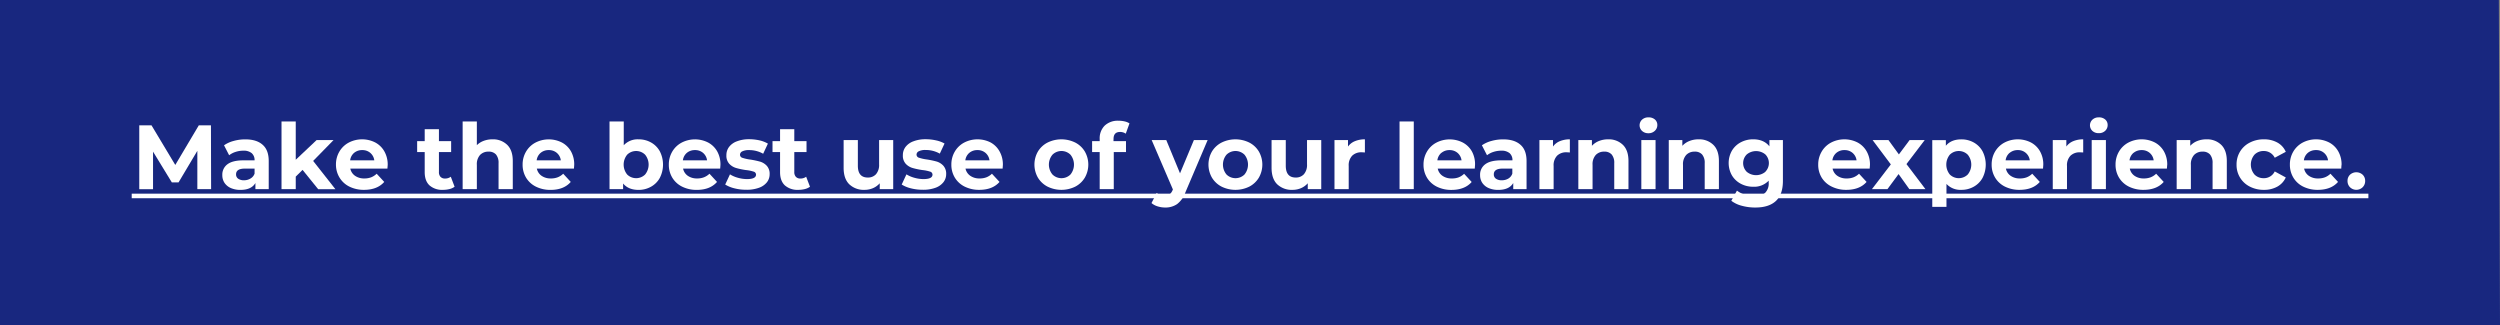 <?xml version="1.0" encoding="utf-8"?><svg id="Layer_1" data-name="Layer 1" xmlns="http://www.w3.org/2000/svg" width="1198.07" height="155.75" viewBox="0 0 1198.07 155.75"><rect x="0" y="0" width="1198.07" height="155.75" fill="#808080" stroke="none"/><polygon points="1198.07 155.75 0 155.75 0 0 1197.51 0 1198.07 155.75" fill="#18277f"/><path d="M94.57,90.63l0-18.35-9,15.12H82.34l-9-14.73v18H66.74V60.05H72.6L84,79.05l11.28-19h5.81l.08,30.58Z" fill="#fff"/><path d="M125.85,69.37c2,1.74,2.93,4.35,2.93,7.85V90.63H122.4V87.7Q120.48,91,115.24,91a11.16,11.16,0,0,1-4.7-.92,7,7,0,0,1-3-2.53,6.58,6.58,0,0,1-1-3.67,6.13,6.13,0,0,1,2.46-5.16q2.47-1.87,7.63-1.88H122a4.38,4.38,0,0,0-1.36-3.43,6,6,0,0,0-4.06-1.2,11.87,11.87,0,0,0-3.69.59,9.85,9.85,0,0,0-3.08,1.6l-2.45-4.77a14.71,14.71,0,0,1,4.61-2.09,20.44,20.44,0,0,1,5.53-.75Q122.93,66.77,125.85,69.37ZM120,85.58A4.41,4.41,0,0,0,122,83.2V80.8h-4.68c-2.8,0-4.19.92-4.19,2.75a2.46,2.46,0,0,0,1,2.08,4.65,4.65,0,0,0,2.82.76A5.9,5.9,0,0,0,120,85.58Z" fill="#fff"/><path d="M145,81.41l-3.27,3.23v6h-6.82V58.21h6.82V76.56l10-9.44h8.12l-9.78,10,10.66,13.54h-8.26Z" fill="#fff"/><path d="M185.66,80.8H167.88a5.5,5.5,0,0,0,2.28,3.45,7.45,7.45,0,0,0,4.45,1.27,9,9,0,0,0,3.26-.55,8,8,0,0,0,2.64-1.72l3.63,3.93q-3.33,3.79-9.7,3.8a15.42,15.42,0,0,1-7-1.55,11.41,11.41,0,0,1-4.72-4.31A11.88,11.88,0,0,1,161,78.88a12.05,12.05,0,0,1,1.64-6.23,11.4,11.4,0,0,1,4.5-4.32,13.88,13.88,0,0,1,12.65-.07,10.84,10.84,0,0,1,4.39,4.26A12.74,12.74,0,0,1,185.8,79C185.8,79.05,185.75,79.66,185.66,80.8Zm-15.94-7.56a5.55,5.55,0,0,0-1.92,3.58h11.57a5.63,5.63,0,0,0-1.92-3.56,5.73,5.73,0,0,0-3.84-1.33A5.88,5.88,0,0,0,169.72,73.24Z" fill="#fff"/><path d="M217.86,89.49a7,7,0,0,1-2.46,1.12,12.93,12.93,0,0,1-3.08.37,9.14,9.14,0,0,1-6.49-2.14q-2.29-2.15-2.3-6.29V72.89h-3.62V67.65h3.62V61.92h6.82v5.73h5.85v5.24h-5.85v9.57a3.2,3.2,0,0,0,.76,2.29,2.84,2.84,0,0,0,2.17.81,4.41,4.41,0,0,0,2.75-.87Z" fill="#fff"/><path d="M243.05,69.4c1.79,1.74,2.69,4.34,2.69,7.77V90.63h-6.82V78.22a6.16,6.16,0,0,0-1.22-4.17,4.49,4.49,0,0,0-3.54-1.38,5.41,5.41,0,0,0-4.11,1.6A6.59,6.59,0,0,0,228.52,79V90.63h-6.81V58.21h6.81V69.57a9.17,9.17,0,0,1,3.28-2.07,11.64,11.64,0,0,1,4.19-.73A9.66,9.66,0,0,1,243.05,69.4Z" fill="#fff"/><path d="M275.05,80.8H257.27a5.53,5.53,0,0,0,2.27,3.45A7.51,7.51,0,0,0,264,85.52a8.86,8.86,0,0,0,3.25-.55,7.94,7.94,0,0,0,2.65-1.72l3.62,3.93Q270.21,91,263.83,91a15.39,15.39,0,0,1-7-1.55,11.41,11.41,0,0,1-4.72-4.31,11.88,11.88,0,0,1-1.66-6.24,12.05,12.05,0,0,1,1.64-6.23,11.4,11.4,0,0,1,4.5-4.32,13.88,13.88,0,0,1,12.65-.07,10.84,10.84,0,0,1,4.39,4.26A12.73,12.73,0,0,1,275.18,79C275.18,79.05,275.14,79.66,275.05,80.8Zm-15.94-7.56a5.61,5.61,0,0,0-1.93,3.58h11.58a5.63,5.63,0,0,0-1.92-3.56A5.74,5.74,0,0,0,263,71.93,5.88,5.88,0,0,0,259.11,73.24Z" fill="#fff"/><path d="M312,68.28a10.8,10.8,0,0,1,4.21,4.24,14,14,0,0,1,0,12.71A10.73,10.73,0,0,1,312,89.47,11.92,11.92,0,0,1,306,91q-4.86,0-7.39-3.06v2.71h-6.51V58.21h6.82v11.4A9.1,9.1,0,0,1,306,66.77,12,12,0,0,1,312,68.28Zm-2.84,15.34a7.53,7.53,0,0,0,0-9.48,6.12,6.12,0,0,0-8.61,0,7.53,7.53,0,0,0,0,9.48,6.12,6.12,0,0,0,8.61,0Z" fill="#fff"/><path d="M345.13,80.8H327.35a5.53,5.53,0,0,0,2.27,3.45,7.51,7.51,0,0,0,4.46,1.27,8.86,8.86,0,0,0,3.25-.55A7.94,7.94,0,0,0,340,83.25l3.62,3.93Q340.29,91,333.9,91a15.38,15.38,0,0,1-7-1.55,11.41,11.41,0,0,1-4.72-4.31,11.79,11.79,0,0,1-1.66-6.24,12.05,12.05,0,0,1,1.64-6.23,11.4,11.4,0,0,1,4.5-4.32,13.88,13.88,0,0,1,12.65-.07,10.9,10.9,0,0,1,4.39,4.26A12.73,12.73,0,0,1,345.26,79C345.26,79.05,345.22,79.66,345.13,80.8Zm-15.95-7.56a5.6,5.6,0,0,0-1.92,3.58h11.58a5.63,5.63,0,0,0-1.92-3.56,5.74,5.74,0,0,0-3.85-1.33A5.9,5.9,0,0,0,329.18,73.24Z" fill="#fff"/><path d="M352,90.26a15,15,0,0,1-4.46-1.82l2.28-4.89a14,14,0,0,0,3.8,1.64,16,16,0,0,0,4.37.63q4.32,0,4.32-2.14a1.51,1.51,0,0,0-1.18-1.44,17.3,17.3,0,0,0-3.63-.74,34.79,34.79,0,0,1-4.76-1,7.33,7.33,0,0,1-3.25-2,5.7,5.7,0,0,1-1.38-4.1,6.44,6.44,0,0,1,1.29-4,8.27,8.27,0,0,1,3.76-2.68,16,16,0,0,1,5.83-1,23.2,23.2,0,0,1,5,.55A14,14,0,0,1,368,68.83l-2.27,4.85A13.5,13.5,0,0,0,359,71.93a6.88,6.88,0,0,0-3.28.61,1.81,1.81,0,0,0-1.09,1.57,1.56,1.56,0,0,0,1.18,1.53,20,20,0,0,0,3.76.83,41.37,41.37,0,0,1,4.72,1,7.21,7.21,0,0,1,3.19,2,5.65,5.65,0,0,1,1.35,4,6.25,6.25,0,0,1-1.31,3.89A8.43,8.43,0,0,1,363.68,90a17,17,0,0,1-6,.94A22.82,22.82,0,0,1,352,90.26Z" fill="#fff"/><path d="M388.17,89.49a7.11,7.11,0,0,1-2.47,1.12,12.93,12.93,0,0,1-3.08.37,9.14,9.14,0,0,1-6.49-2.14q-2.29-2.15-2.3-6.29V72.89h-3.62V67.65h3.62V61.92h6.82v5.73h5.86v5.24h-5.86v9.57a3.2,3.2,0,0,0,.77,2.29,2.81,2.81,0,0,0,2.16.81,4.39,4.39,0,0,0,2.75-.87Z" fill="#fff"/><path d="M428.05,67.12V90.63h-6.46v-2.8a9.13,9.13,0,0,1-3.23,2.34,10.2,10.2,0,0,1-4.07.81A10,10,0,0,1,407,88.31c-1.81-1.77-2.71-4.41-2.71-7.9V67.12h6.82V79.4c0,3.79,1.58,5.68,4.76,5.68a5.12,5.12,0,0,0,3.93-1.59,6.75,6.75,0,0,0,1.49-4.74V67.12Z" fill="#fff"/><path d="M436.57,90.26a14.81,14.81,0,0,1-4.45-1.82l2.27-4.89a14.17,14.17,0,0,0,3.8,1.64,16,16,0,0,0,4.37.63q4.32,0,4.32-2.14a1.51,1.51,0,0,0-1.18-1.44,17.18,17.18,0,0,0-3.62-.74,34.46,34.46,0,0,1-4.76-1,7.31,7.31,0,0,1-3.26-2,5.7,5.7,0,0,1-1.38-4.1,6.44,6.44,0,0,1,1.29-4,8.27,8.27,0,0,1,3.76-2.68,16.07,16.07,0,0,1,5.83-1,23.13,23.13,0,0,1,5,.55,14.06,14.06,0,0,1,4.09,1.51l-2.27,4.85a13.54,13.54,0,0,0-6.78-1.75,6.83,6.83,0,0,0-3.27.61,1.8,1.8,0,0,0-1.1,1.57,1.57,1.57,0,0,0,1.18,1.53,20,20,0,0,0,3.76.83,40.89,40.89,0,0,1,4.72,1,7.16,7.16,0,0,1,3.19,2,5.65,5.65,0,0,1,1.35,4,6.19,6.19,0,0,1-1.31,3.89A8.43,8.43,0,0,1,448.26,90a17,17,0,0,1-6,.94A22.9,22.9,0,0,1,436.57,90.26Z" fill="#fff"/><path d="M480.48,80.8H462.7A5.53,5.53,0,0,0,465,84.25a7.51,7.51,0,0,0,4.46,1.27,8.86,8.86,0,0,0,3.25-.55,7.94,7.94,0,0,0,2.65-1.72L479,87.18q-3.31,3.79-9.7,3.8a15.38,15.38,0,0,1-7-1.55,11.41,11.41,0,0,1-4.72-4.31,11.79,11.79,0,0,1-1.66-6.24,12.05,12.05,0,0,1,1.64-6.23,11.4,11.4,0,0,1,4.5-4.32,13.88,13.88,0,0,1,12.65-.07A10.9,10.9,0,0,1,479,72.52,12.73,12.73,0,0,1,480.61,79C480.61,79.05,480.57,79.66,480.48,80.8Zm-15.94-7.56a5.61,5.61,0,0,0-1.93,3.58h11.58a5.63,5.63,0,0,0-1.92-3.56,5.74,5.74,0,0,0-3.85-1.33A5.86,5.86,0,0,0,464.54,73.24Z" fill="#fff"/><path d="M502,89.43a11.61,11.61,0,0,1-4.61-4.31,12.58,12.58,0,0,1,0-12.49,11.52,11.52,0,0,1,4.61-4.3,15,15,0,0,1,13.31,0,11.44,11.44,0,0,1,4.58,4.3,12.58,12.58,0,0,1,0,12.49,11.53,11.53,0,0,1-4.58,4.31,15.06,15.06,0,0,1-13.31,0Zm11-5.81a7.53,7.53,0,0,0,0-9.48,6.14,6.14,0,0,0-8.63,0,7.42,7.42,0,0,0,0,9.48,6.14,6.14,0,0,0,8.63,0Z" fill="#fff"/><path d="M533.61,67.65h6v5.24h-5.86V90.63H527V72.89h-3.63V67.65H527V66.6a8.56,8.56,0,0,1,2.38-6.38,9.12,9.12,0,0,1,6.7-2.36,12.48,12.48,0,0,1,2.91.33,7,7,0,0,1,2.29.94l-1.79,4.94a4.59,4.59,0,0,0-2.75-.83q-3.11,0-3.1,3.4Z" fill="#fff"/><path d="M578.74,67.12,568.12,92.07a12.22,12.22,0,0,1-4,5.72,9.74,9.74,0,0,1-5.74,1.66,12,12,0,0,1-3.63-.56,8,8,0,0,1-2.92-1.58l2.49-4.85a5.82,5.82,0,0,0,1.81,1.1,5.66,5.66,0,0,0,2,.39,3.61,3.61,0,0,0,2.27-.68A5.8,5.8,0,0,0,562,91l.08-.22L551.91,67.12h7l6.59,15.95,6.65-15.95Z" fill="#fff"/><path d="M585.4,89.43a11.61,11.61,0,0,1-4.61-4.31,12.58,12.58,0,0,1,0-12.49,11.52,11.52,0,0,1,4.61-4.3,15,15,0,0,1,13.31,0,11.44,11.44,0,0,1,4.58,4.3,12.58,12.58,0,0,1,0,12.49,11.53,11.53,0,0,1-4.58,4.31,15.06,15.06,0,0,1-13.31,0Zm11-5.81a7.53,7.53,0,0,0,0-9.48,6.14,6.14,0,0,0-8.63,0,7.46,7.46,0,0,0,0,9.48,6.14,6.14,0,0,0,8.63,0Z" fill="#fff"/><path d="M633.18,67.12V90.63h-6.47v-2.8a9,9,0,0,1-3.23,2.34,10.2,10.2,0,0,1-4.07.81,10,10,0,0,1-7.34-2.67c-1.8-1.77-2.7-4.41-2.7-7.9V67.12h6.81V79.4q0,5.68,4.76,5.68a5.12,5.12,0,0,0,3.93-1.59,6.71,6.71,0,0,0,1.49-4.74V67.12Z" fill="#fff"/><path d="M649.32,67.65a12.27,12.27,0,0,1,4.78-.88v6.3c-.75-.06-1.26-.09-1.52-.09A6.2,6.2,0,0,0,648,74.62a6.6,6.6,0,0,0-1.66,4.91v11.1h-6.82V67.12H646v3.11A7.59,7.59,0,0,1,649.32,67.65Z" fill="#fff"/><path d="M670.7,58.21h6.82V90.63H670.7Z" fill="#fff"/><path d="M706.75,80.8H689a5.53,5.53,0,0,0,2.27,3.45,7.48,7.48,0,0,0,4.46,1.27A8.89,8.89,0,0,0,699,85a7.8,7.8,0,0,0,2.64-1.72l3.63,3.93q-3.32,3.79-9.7,3.8a15.38,15.38,0,0,1-7-1.55,11.41,11.41,0,0,1-4.72-4.31,11.79,11.79,0,0,1-1.66-6.24,12.05,12.05,0,0,1,1.64-6.23,11.4,11.4,0,0,1,4.5-4.32,13.88,13.88,0,0,1,12.65-.07,10.9,10.9,0,0,1,4.39,4.26A12.73,12.73,0,0,1,706.88,79C706.88,79.05,706.84,79.66,706.75,80.8Zm-16-7.56a5.55,5.55,0,0,0-1.92,3.58h11.58a5.67,5.67,0,0,0-1.92-3.56,5.74,5.74,0,0,0-3.85-1.33A5.9,5.9,0,0,0,690.8,73.24Z" fill="#fff"/><path d="M728.64,69.37c2,1.74,2.93,4.35,2.93,7.85V90.63h-6.38V87.7C723.9,89.89,721.52,91,718,91a11.16,11.16,0,0,1-4.7-.92,7,7,0,0,1-3-2.53,6.59,6.59,0,0,1-1-3.67,6.11,6.11,0,0,1,2.47-5.16q2.46-1.87,7.62-1.88h5.42a4.37,4.37,0,0,0-1.35-3.43,6,6,0,0,0-4.07-1.2,12,12,0,0,0-3.69.59,9.85,9.85,0,0,0-3.08,1.6l-2.45-4.77a14.71,14.71,0,0,1,4.61-2.09,20.49,20.49,0,0,1,5.53-.75Q725.71,66.77,728.64,69.37Zm-5.81,16.21a4.43,4.43,0,0,0,1.92-2.38V80.8h-4.67q-4.2,0-4.2,2.75a2.44,2.44,0,0,0,1,2.08,4.61,4.61,0,0,0,2.82.76A6,6,0,0,0,722.83,85.58Z" fill="#fff"/><path d="M747.53,67.65a12.33,12.33,0,0,1,4.79-.88v6.3q-1.14-.09-1.53-.09a6.23,6.23,0,0,0-4.59,1.64,6.6,6.6,0,0,0-1.66,4.91v11.1h-6.81V67.12h6.51v3.11A7.5,7.5,0,0,1,747.53,67.65Z" fill="#fff"/><path d="M777.72,69.4c1.79,1.74,2.69,4.34,2.69,7.77V90.63h-6.82V78.22a6.11,6.11,0,0,0-1.22-4.17,4.47,4.47,0,0,0-3.54-1.38,5.37,5.37,0,0,0-4.1,1.6A6.59,6.59,0,0,0,763.2,79V90.63h-6.82V67.12h6.51v2.76a9,9,0,0,1,3.36-2.3,11.75,11.75,0,0,1,4.42-.81A9.66,9.66,0,0,1,777.72,69.4Z" fill="#fff"/><path d="M786.92,62.75a3.69,3.69,0,0,1,0-5.41A4.33,4.33,0,0,1,790,56.25a4.44,4.44,0,0,1,3.06,1,3.4,3.4,0,0,1,1.18,2.63A3.72,3.72,0,0,1,793,62.73,4.26,4.26,0,0,1,790,63.85,4.33,4.33,0,0,1,786.92,62.75Zm-.35,4.37h6.82V90.63h-6.82Z" fill="#fff"/><path d="M821.06,69.4c1.8,1.74,2.69,4.34,2.69,7.77V90.63h-6.81V78.22a6.11,6.11,0,0,0-1.23-4.17,4.47,4.47,0,0,0-3.54-1.38,5.39,5.39,0,0,0-4.1,1.6A6.59,6.59,0,0,0,806.54,79V90.63h-6.82V67.12h6.51v2.76a9.07,9.07,0,0,1,3.37-2.3,11.69,11.69,0,0,1,4.41-.81A9.66,9.66,0,0,1,821.06,69.4Z" fill="#fff"/><path d="M854.42,67.12V86.7q0,6.47-3.36,9.61t-9.83,3.14a24.31,24.31,0,0,1-6.47-.83,14.06,14.06,0,0,1-5.07-2.4l2.71-4.89a11.19,11.19,0,0,0,3.76,1.94,14.94,14.94,0,0,0,4.54.72q3.54,0,5.22-1.59a6.36,6.36,0,0,0,1.69-4.83v-1a9.55,9.55,0,0,1-7.43,2.92,12.42,12.42,0,0,1-5.92-1.42,10.83,10.83,0,0,1-4.26-4,12,12,0,0,1,0-11.89,10.86,10.86,0,0,1,4.26-4,12.53,12.53,0,0,1,5.92-1.42c3.41,0,6,1.13,7.77,3.37v-3ZM846,82.31A5.93,5.93,0,0,0,846,74a7,7,0,0,0-8.89,0,5.86,5.86,0,0,0,0,8.35,7,7,0,0,0,8.89,0Z" fill="#fff"/><path d="M896,80.8H878.23a5.53,5.53,0,0,0,2.27,3.45A7.51,7.51,0,0,0,885,85.52a8.86,8.86,0,0,0,3.25-.55,7.94,7.94,0,0,0,2.65-1.72l3.62,3.93q-3.32,3.79-9.7,3.8a15.38,15.38,0,0,1-7-1.55A11.41,11.41,0,0,1,873,85.12a11.79,11.79,0,0,1-1.66-6.24A12.05,12.05,0,0,1,873,72.65a11.4,11.4,0,0,1,4.5-4.32,13.88,13.88,0,0,1,12.65-.07,10.84,10.84,0,0,1,4.39,4.26A12.73,12.73,0,0,1,896.14,79C896.14,79.05,896.1,79.66,896,80.8Zm-15.94-7.56a5.61,5.61,0,0,0-1.93,3.58h11.58a5.63,5.63,0,0,0-1.92-3.56A5.74,5.74,0,0,0,884,71.93,5.86,5.86,0,0,0,880.07,73.24Z" fill="#fff"/><path d="M915,90.63l-5.15-7.21-5.33,7.21h-7.43l9.05-11.84-8.74-11.67H905L910,74l5.12-6.86h7.25l-8.74,11.49,9.09,12Z" fill="#fff"/><path d="M945.88,68.28a10.82,10.82,0,0,1,4.22,4.24,14,14,0,0,1,0,12.71,10.76,10.76,0,0,1-4.22,4.24,11.9,11.9,0,0,1-6,1.51,9.1,9.1,0,0,1-7.08-2.84v11H926v-32h6.51v2.71q2.54-3.06,7.38-3.06A12,12,0,0,1,945.88,68.28ZM943,83.62a7.49,7.49,0,0,0,0-9.48,6.11,6.11,0,0,0-8.6,0,7.53,7.53,0,0,0,0,9.48,6.11,6.11,0,0,0,8.6,0Z" fill="#fff"/><path d="M979.07,80.8H961.29a5.45,5.45,0,0,0,2.27,3.45A7.47,7.47,0,0,0,968,85.52a8.91,8.91,0,0,0,3.26-.55,7.9,7.9,0,0,0,2.64-1.72l3.63,3.93q-3.33,3.79-9.7,3.8a15.42,15.42,0,0,1-7-1.55,11.32,11.32,0,0,1-4.71-4.31,11.79,11.79,0,0,1-1.66-6.24,12,12,0,0,1,1.63-6.23,11.54,11.54,0,0,1,4.5-4.32,13.88,13.88,0,0,1,12.65-.07,10.78,10.78,0,0,1,4.39,4.26A12.64,12.64,0,0,1,979.2,79C979.2,79.05,979.15,79.66,979.07,80.8Zm-16-7.56a5.55,5.55,0,0,0-1.92,3.58h11.58A5.6,5.6,0,0,0,967,71.93,5.88,5.88,0,0,0,963.12,73.24Z" fill="#fff"/><path d="M993.55,67.65a12.27,12.27,0,0,1,4.78-.88v6.3Q997.21,73,996.8,73a6.19,6.19,0,0,0-4.58,1.64,6.6,6.6,0,0,0-1.66,4.91v11.1h-6.82V67.12h6.51v3.11A7.59,7.59,0,0,1,993.55,67.65Z" fill="#fff"/><path d="M1002.75,62.75a3.69,3.69,0,0,1,0-5.41,4.29,4.29,0,0,1,3.06-1.09,4.39,4.39,0,0,1,3.05,1,3.37,3.37,0,0,1,1.18,2.63,3.69,3.69,0,0,1-1.18,2.81,4.22,4.22,0,0,1-3.05,1.12A4.3,4.3,0,0,1,1002.75,62.75Zm-.35,4.37h6.81V90.63h-6.81Z" fill="#fff"/><path d="M1038.44,80.8h-17.78a5.53,5.53,0,0,0,2.27,3.45,7.51,7.51,0,0,0,4.46,1.27,8.86,8.86,0,0,0,3.25-.55,7.94,7.94,0,0,0,2.65-1.72l3.62,3.93q-3.32,3.79-9.7,3.8a15.38,15.38,0,0,1-7-1.55,11.41,11.41,0,0,1-4.72-4.31,11.79,11.79,0,0,1-1.66-6.24,12.05,12.05,0,0,1,1.64-6.23,11.4,11.4,0,0,1,4.5-4.32,13.88,13.88,0,0,1,12.65-.07,10.9,10.9,0,0,1,4.39,4.26,12.73,12.73,0,0,1,1.59,6.44C1038.57,79.05,1038.53,79.66,1038.44,80.8Zm-16-7.56a5.64,5.64,0,0,0-1.92,3.58h11.58a5.63,5.63,0,0,0-1.92-3.56,5.74,5.74,0,0,0-3.85-1.33A5.9,5.9,0,0,0,1022.49,73.24Z" fill="#fff"/><path d="M1064.46,69.4c1.79,1.74,2.69,4.34,2.69,7.77V90.63h-6.82V78.22a6.16,6.16,0,0,0-1.22-4.17,4.49,4.49,0,0,0-3.54-1.38,5.41,5.41,0,0,0-4.11,1.6,6.59,6.59,0,0,0-1.53,4.74V90.63h-6.81V67.12h6.51v2.76a9,9,0,0,1,3.36-2.3,11.69,11.69,0,0,1,4.41-.81A9.66,9.66,0,0,1,1064.46,69.4Z" fill="#fff"/><path d="M1078.18,89.43a11.53,11.53,0,0,1-6.36-10.55,11.75,11.75,0,0,1,1.68-6.25,11.52,11.52,0,0,1,4.68-4.3,14.35,14.35,0,0,1,6.75-1.56,13,13,0,0,1,6.48,1.56,9.22,9.22,0,0,1,4,4.43l-5.29,2.84a5.77,5.77,0,0,0-5.29-3.23,6,6,0,0,0-4.41,1.74,7.36,7.36,0,0,0,0,9.53,6,6,0,0,0,4.41,1.75,5.72,5.72,0,0,0,5.29-3.24l5.29,2.89a9.46,9.46,0,0,1-4,4.37,13,13,0,0,1-6.48,1.57A14.47,14.47,0,0,1,1078.18,89.43Z" fill="#fff"/><path d="M1122,80.8H1104.2a5.45,5.45,0,0,0,2.27,3.45,7.47,7.47,0,0,0,4.45,1.27,8.91,8.91,0,0,0,3.26-.55,7.9,7.9,0,0,0,2.64-1.72l3.63,3.93q-3.33,3.79-9.7,3.8a15.42,15.42,0,0,1-7-1.55,11.32,11.32,0,0,1-4.71-4.31,11.79,11.79,0,0,1-1.66-6.24,12,12,0,0,1,1.63-6.23,11.54,11.54,0,0,1,4.5-4.32,13.88,13.88,0,0,1,12.65-.07,10.78,10.78,0,0,1,4.39,4.26,12.64,12.64,0,0,1,1.6,6.44C1122.11,79.05,1122.06,79.66,1122,80.8Zm-16-7.56a5.55,5.55,0,0,0-1.92,3.58h11.58a5.6,5.6,0,0,0-5.77-4.89A5.88,5.88,0,0,0,1106,73.24Z" fill="#fff"/><path d="M1126.21,89.76A4.18,4.18,0,0,1,1125,86.7a4,4,0,0,1,1.22-3,4.5,4.5,0,0,1,6,0,4,4,0,0,1,1.23,3,4.15,4.15,0,0,1-1.23,3.06,4.34,4.34,0,0,1-6,0Z" fill="#fff"/><path d="M63.12,95V92.81H1135V95Z" fill="#fff"/></svg>